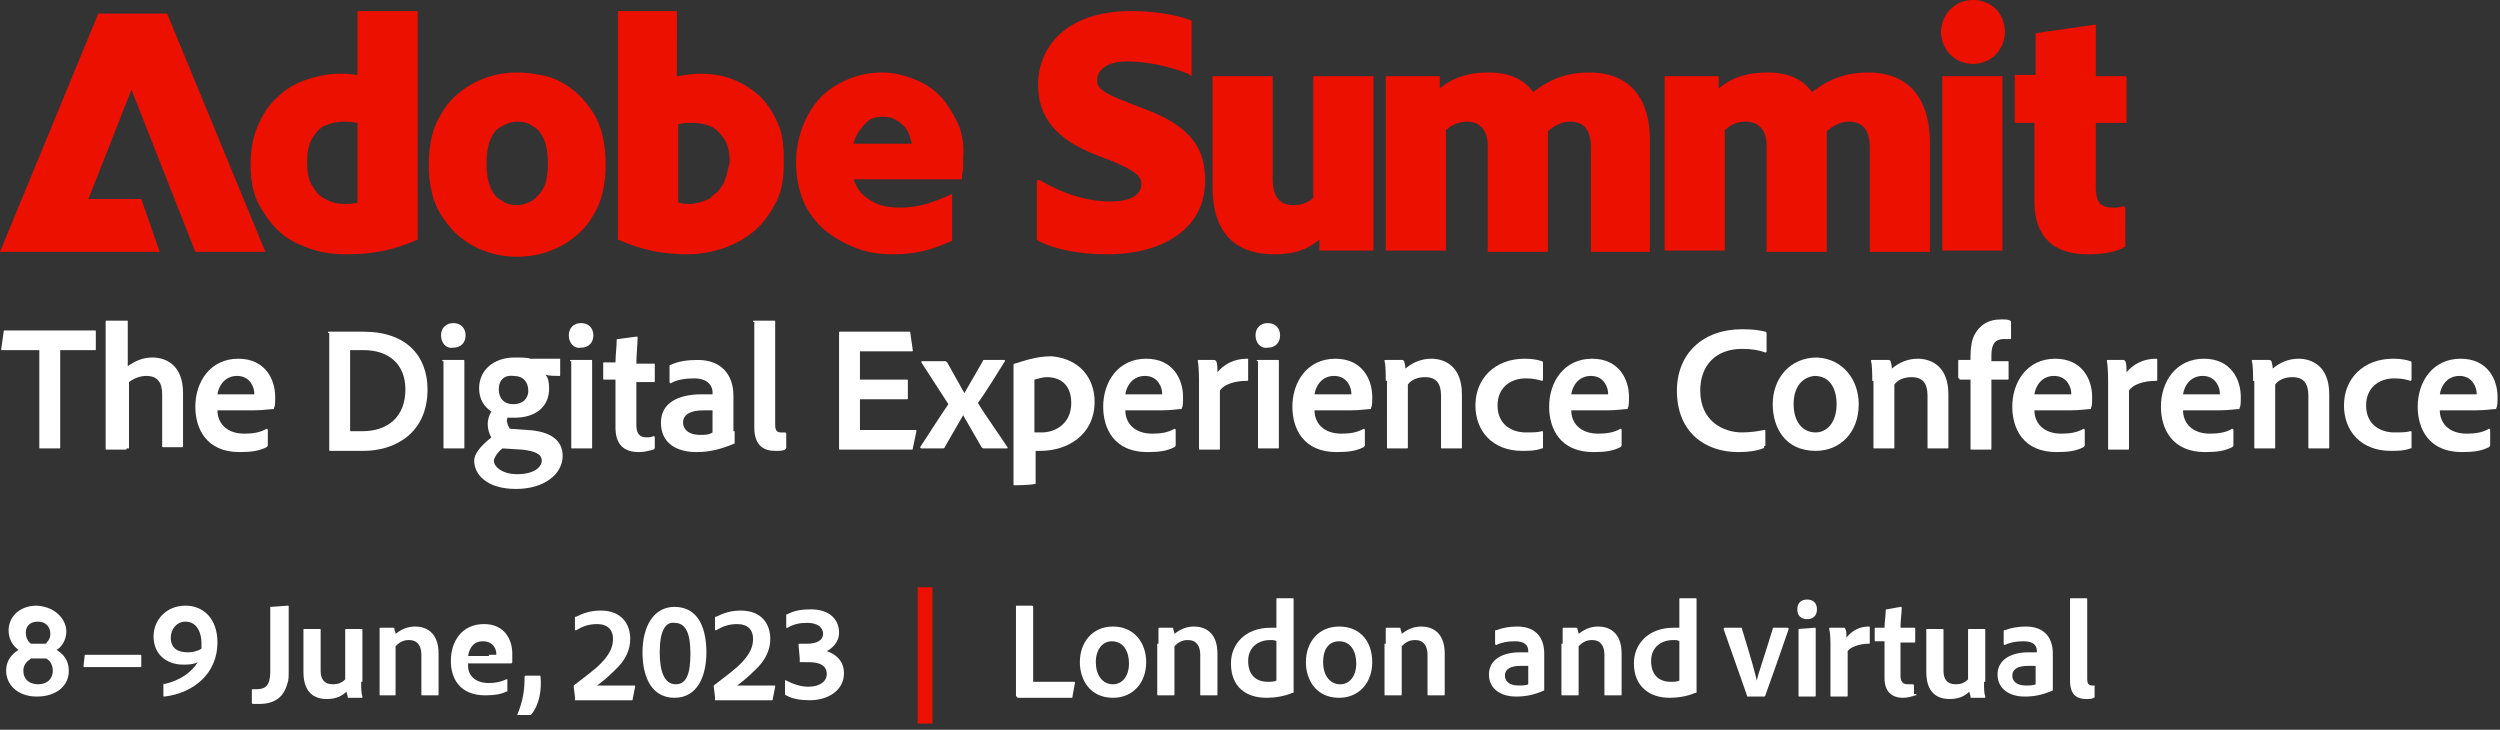 <?xml version="1.0" encoding="utf-8"?>
<!-- Generator: Adobe Illustrator 27.4.0, SVG Export Plug-In . SVG Version: 6.00 Build 0)  -->
<svg version="1.1" id="Layer_2_00000029010368774462345120000001899181018232510087_"
	 xmlns="http://www.w3.org/2000/svg" xmlns:xlink="http://www.w3.org/1999/xlink" x="0px" y="0px" viewBox="0 0 203.5 59.4"
	 style="enable-background:new 0 0 203.5 59.4;" xml:space="preserve">
<rect x="0" y="0" width="203.5" height="59.4" fill="#333333" stroke="none"/>
<style type="text/css">
	.st0{fill:#EB1000;}
	.st1{enable-background:new    ;}
	.st2{fill:#FFFFFF;}
</style>
<g id="Layer_2-2">
	<g id="artwork">
		<g>
			<path class="st0" d="M152.1,5.9c-1.8,0-3.2,0.5-4.6,1.6c-0.7-1-1.9-1.6-3.6-1.6c-1.5,0-2.8,0.3-4,1.3c0,0,0-0.1,0-0.1V6.2h-4.4
				v14.2h0.2c0,0,0,0,0.1,0h4.3c0,0,0,0,0.1,0h0.2v-9.8c0.5-0.5,1.1-0.7,1.7-0.7c0.9,0,1.6,0.5,1.7,1.7v8.9h4.9v-0.1
				c0,0,0-0.1,0-0.2v-8.2c0-0.3,0-0.7,0-1v-0.3c0.5-0.5,1.2-0.8,1.8-0.8c1.3,0,1.7,0.9,1.7,2.1v8.5h4.9v-8.8
				C157.1,7.4,154.8,5.9,152.1,5.9L152.1,5.9L152.1,5.9z M129.4,5.9c-1.8,0-3.2,0.5-4.6,1.6c-0.7-1-1.9-1.6-3.6-1.6
				c-1.5,0-2.8,0.3-4,1.3c0,0,0-0.1,0-0.1V6.2h-4.4v14.2h4.6c0,0,0,0,0.1,0h0.2v-9.8c0.5-0.5,1.2-0.7,1.7-0.7c0.9,0,1.6,0.5,1.7,1.7
				v8.9h0.3c0,0,0.1,0,0.1,0h4.3c0,0,0,0,0,0h0.2v-0.1c0,0,0-0.1,0-0.2v-8.2c0-0.3,0-0.7,0-1v-0.3c0.5-0.5,1.2-0.8,1.8-0.8
				c1.3,0,1.7,0.9,1.7,2.1v8.5h0.2c0,0,0,0,0,0h4.3c0,0,0,0,0.1,0h0.2v-8.8C134.4,7.4,132.1,5.9,129.4,5.9L129.4,5.9L129.4,5.9z
				 M173.1,10V6.4c0-0.1,0-0.2-0.1-0.2l0,0l-0.1,0h-2.3c0,0,0-0.1,0-0.1V2l-4.9,0.7v3.4H164V10h1.6v6.4c0,2.9,1.6,4.3,4.3,4.3
				c1.1,0,2-0.1,2.9-0.5c0.1-0.1,0.2-0.1,0.2-0.1V17c0-0.2-0.1-0.2-0.2-0.2c-0.4,0.1-0.5,0.1-0.8,0.1c-1.1,0-1.4-0.5-1.4-1.7V10
				L173.1,10L173.1,10z M107.3,6.2h-0.4v9.9c-0.4,0.4-1,0.6-1.6,0.6c-1.3,0-1.7-0.9-1.7-2.1V6.2h-4.9v9c0,4.1,2.2,5.5,5,5.5
				c1.3,0,2.5-0.2,3.7-1.2l0,0v0.9h4.4V6.2H107.3L107.3,6.2z M163,6.2h-4.9v14.2h4.9V6.2z M163.2,2.6c0,1.4-1.1,2.6-2.6,2.6
				S158,4,158,2.6s1.1-2.6,2.6-2.6S163.2,1.1,163.2,2.6z M10.7,7.3l-3.5,8.9h4.3l1.5,4.3H0L8,1.1h5.6l8,19.4h-5.7L10.7,7.3
				C10.7,7.3,10.7,7.3,10.7,7.3z M69.5,11.7l0-0.1c0.1-0.2,0.1-0.4,0.2-0.5c0.2-0.5,0.6-0.9,0.9-1.2s0.8-0.4,1.3-0.4
				c0.4,0,0.8,0.1,1.1,0.3s0.7,0.5,0.9,0.9c0.1,0.2,0.2,0.5,0.3,0.9l0,0.1C74.2,11.7,69.5,11.7,69.5,11.7z M77.9,9.9
				c-0.2-0.4-0.4-0.8-0.7-1.2c-0.2-0.4-0.5-0.7-0.8-1c-0.6-0.6-1.3-1-2.1-1.3s-1.6-0.5-2.5-0.5c-1.2,0-2.4,0.3-3.5,0.9
				s-1.9,1.4-2.5,2.5c-0.6,1.1-1,2.4-1,3.9c0,1.2,0.2,2.2,0.6,3.2c0.4,0.9,1,1.7,1.7,2.3s1.6,1.1,2.6,1.5s2,0.5,3.2,0.5
				c0.8,0,1.6-0.1,2.4-0.3c0.8-0.2,1.5-0.5,2.2-0.8v-3.8c-0.7,0.3-1.4,0.6-2.1,0.8c-0.7,0.2-1.4,0.3-2.1,0.3c-0.8,0-1.5-0.1-2.1-0.4
				c-0.6-0.3-1.1-0.7-1.4-1.2c-0.1-0.2-0.2-0.4-0.3-0.6l0-0.1h8.8c0-0.2,0-0.5,0.1-0.8c0-0.3,0-0.6,0-0.9
				C78.5,11.7,78.3,10.7,77.9,9.9L77.9,9.9L77.9,9.9z M58.8,15.1c-0.2,0.2-0.3,0.5-0.5,0.6s-0.4,0.4-0.6,0.5c-0.5,0.2-1,0.4-1.5,0.4
				c-0.3,0-0.6,0-0.9-0.1h-0.1v-6.4h0.1c0.3-0.1,0.7-0.1,1.1-0.1c0.5,0,1,0.1,1.5,0.3c0.4,0.2,0.8,0.6,1.1,1.1s0.4,1.1,0.4,1.8
				C59.2,14,59.1,14.6,58.8,15.1L58.8,15.1L58.8,15.1z M63.3,10c-0.4-0.9-0.9-1.7-1.6-2.3c-0.7-0.6-1.4-1-2.2-1.3
				C58.7,6.1,57.8,6,57,6c-0.6,0-1.2,0.1-1.8,0.2l-0.1,0V0.9h-4.8v18.6c0.9,0.4,1.8,0.7,2.7,0.9c0.9,0.2,2,0.3,3,0.3
				c1,0,2-0.2,2.9-0.5c0.9-0.3,1.8-0.8,2.5-1.4c0.7-0.6,1.3-1.4,1.8-2.4s0.6-2,0.6-3.3S63.7,10.9,63.3,10L63.3,10L63.3,10z
				 M44.3,15.2c-0.1,0.2-0.3,0.5-0.4,0.6c-0.2,0.2-0.3,0.3-0.5,0.5c-0.4,0.2-0.8,0.4-1.3,0.4s-0.9-0.1-1.3-0.4
				c-0.4-0.2-0.7-0.6-0.9-1.1c-0.2-0.5-0.3-1.1-0.3-1.9s0.1-1.4,0.3-1.9c0.2-0.5,0.5-0.9,0.9-1.1s0.8-0.4,1.3-0.4s0.9,0.1,1.3,0.4
				c0.4,0.2,0.7,0.6,0.9,1.1c0.2,0.5,0.3,1.1,0.3,1.9S44.5,14.7,44.3,15.2z M48.3,9.2c-0.7-1.1-1.5-1.9-2.6-2.5
				c-0.5-0.3-1.1-0.5-1.7-0.6c-0.6-0.1-1.2-0.2-1.9-0.2c-1.3,0-2.5,0.3-3.6,0.9s-2,1.4-2.6,2.5c-0.7,1.1-1,2.5-1,4.1s0.3,3,1,4.1
				c0.7,1.1,1.5,1.9,2.6,2.5c1.1,0.6,2.3,0.9,3.6,0.9s2.5-0.3,3.6-0.9c1.1-0.6,2-1.4,2.6-2.5c0.7-1.1,1-2.5,1-4.1S49,10.3,48.3,9.2
				L48.3,9.2z M29.1,16.5L29.1,16.5c-0.4,0.1-0.7,0.1-1.1,0.1c-0.5,0-1-0.1-1.5-0.4c-0.5-0.2-0.8-0.6-1.1-1.1
				c-0.3-0.5-0.4-1.1-0.4-1.9s0.1-1.4,0.4-1.9c0.3-0.5,0.6-0.9,1.1-1.1c0.5-0.2,1-0.3,1.5-0.3c0.3,0,0.6,0,1,0.1h0.1L29.1,16.5
				L29.1,16.5L29.1,16.5z M29.1,0.9v5.2l-0.1,0c-0.5-0.1-0.9-0.1-1.4-0.1c-0.9,0-1.8,0.2-2.7,0.5s-1.7,0.8-2.3,1.4
				c-0.7,0.6-1.2,1.4-1.6,2.3c-0.4,0.9-0.6,2-0.6,3.2c0,1.3,0.2,2.4,0.7,3.3c0.5,0.9,1.1,1.7,1.8,2.3c0.7,0.6,1.6,1,2.5,1.3
				s1.9,0.4,2.8,0.4c1.1,0,2.2-0.1,3.1-0.3c0.9-0.2,1.8-0.5,2.7-0.9V0.9L29.1,0.9L29.1,0.9z M84.7,19.7c-0.1,0-0.3-0.2-0.3-0.2v-4.6
				c0-0.1,0-0.2,0-0.2s0.2-0.1,0.3,0c1.9,1.1,3.8,1.7,5.7,1.7s2.5-0.7,2.5-1.4s-0.5-1.1-2.4-1.9l-1.3-0.5c-3.3-1.3-4.7-3.1-4.7-5.7
				c0-3,2.2-6,7.6-6c1.8,0,3.6,0.3,4.7,0.7l0.2,0.1v4.5l-0.3-0.2C95.2,5.4,93.4,5,91.7,5s-2.4,0.8-2.4,1.5c0,0.6,0.3,1,2.4,1.8
				L93,8.8c4.1,1.5,5.1,3.4,5.1,5.9c0,3.9-3.4,6-8,6C87.8,20.7,86,20.3,84.7,19.7L84.7,19.7L84.7,19.7z"/>
		</g>
		<g id="date">
			<g>
				<g class="st1">
					<path class="st2" d="M3.2,28.5h-3c-0.1,0-0.1,0-0.1-0.1L0.3,27c0-0.1,0-0.1,0.1-0.1h7.3c0.1,0,0.1,0,0.1,0.1v1.4
						c0,0.1,0,0.1-0.1,0.1H4.9v7.9c0,0.1,0,0.1-0.1,0.1H3.3c-0.1,0-0.1,0-0.1-0.1V28.5z M10.3,36.5c0,0.1,0,0.1-0.1,0.1H8.7
						c-0.1,0-0.1,0-0.1-0.1V26.2c0-0.1,0-0.1,0.1-0.1h1.6c0.1,0,0.1,0,0.1,0.1l0,3.6c0.6-0.4,1.2-0.7,2-0.7c1.1,0,2.5,0.6,2.5,2.9
						v4.3c0,0.1,0,0.1-0.1,0.1h-1.5c-0.1,0-0.1,0-0.1-0.1v-4.2c0-1-0.4-1.5-1.3-1.5c-0.5,0-1,0.2-1.4,0.5V36.5z"/>
					<path class="st2" d="M17.7,33.4c0,1,0.7,1.9,2.2,1.9c0.7,0,1.3-0.1,1.8-0.4c0,0,0.1,0,0.1,0.1v1.2c0,0.1,0,0.1-0.1,0.2
						c-0.6,0.3-1.2,0.4-2.2,0.4c-2.7,0-3.6-1.9-3.6-3.7c0-2,1.2-3.9,3.5-3.9c2.2,0,3,1.7,3,3.1c0,0.4,0,0.8-0.1,0.9
						c0,0.1,0,0.1-0.1,0.1c-0.2,0-0.8,0.1-1.5,0.1H17.7z M19.9,32.1c0.6,0,0.7,0,0.8,0c0,0,0-0.1,0-0.1c0-0.4-0.3-1.4-1.4-1.4
						c-1,0-1.5,0.8-1.6,1.5H19.9z"/>
					<path class="st2" d="M26.7,27.1c0-0.1,0-0.1,0.1-0.1c0.4,0,1.4,0,2.8,0c3.5,0,5.2,2,5.2,4.7c0,3.6-2.7,5-5.2,5
						c-0.9,0-2.3,0-2.7,0c-0.1,0-0.1,0-0.1-0.1V27.1z M28.5,35.1c0.3,0,0.6,0,1,0c2.1,0,3.5-1.2,3.5-3.4c0-2.1-1.4-3.2-3.4-3.2
						c-0.4,0-0.7,0-1.1,0V35.1z"/>
				</g>
				<g class="st1">
					<path class="st2" d="M35.9,27.3c0-0.6,0.4-1,1-1c0.6,0,1,0.4,1,1c0,0.6-0.4,1-1,1C36.3,28.4,35.9,27.9,35.9,27.3z M36,29.4
						c0-0.1,0-0.1,0.1-0.1h1.6c0.1,0,0.1,0,0.1,0.1v7c0,0.1,0,0.1-0.1,0.1h-1.5c-0.1,0-0.1,0-0.1-0.1V29.4z"/>
				</g>
				<g class="st1">
					<path class="st2" d="M42.9,35c2,0.1,2.9,0.9,2.9,2.1c0,1.5-1.5,2.7-3.8,2.7c-2.4,0-3.4-1.2-3.4-2.3c0-0.5,0.4-1.1,1.4-1.9
						c-0.2-0.3-0.3-0.7-0.3-1.1c0-0.3,0.1-0.7,0.3-1c-0.6-0.4-1-1-1-1.9c0-1.4,1.1-2.5,2.9-2.5c0.5,0,1,0,1.3,0.1c0.1,0,0.2,0,0.3,0
						h2c0.1,0,0.1,0,0.1,0.1v1.2c0,0.1,0,0.1-0.1,0.1c-0.3,0-0.8,0-1.1-0.1c0.2,0.2,0.3,0.6,0.3,1.1c0,1.6-1.2,2.4-2.8,2.4
						c-0.2,0-0.4,0-0.6,0c0,0.1-0.1,0.3,0,0.4c0,0.2,0.1,0.3,0.2,0.5L42.9,35z M40.9,36.5c-0.4,0.3-0.7,0.8-0.7,1
						c0,0.5,0.7,1.1,1.9,1.1c1.4,0,2-0.6,2-1.1c0-0.6-0.7-0.8-1.6-0.9L40.9,36.5z M40.6,31.7c0,0.7,0.4,1.2,1.2,1.2
						c0.7,0,1.2-0.4,1.2-1.1c0-0.7-0.4-1.2-1.2-1.2C41.1,30.5,40.6,30.9,40.6,31.7z"/>
				</g>
				<g class="st1">
					<path class="st2" d="M46.3,27.3c0-0.6,0.4-1,1-1c0.6,0,1,0.4,1,1c0,0.6-0.4,1-1,1C46.7,28.4,46.3,27.9,46.3,27.3z M46.4,29.4
						c0-0.1,0-0.1,0.1-0.1h1.6c0.1,0,0.1,0,0.1,0.1v7c0,0.1,0,0.1-0.1,0.1h-1.5c-0.1,0-0.1,0-0.1-0.1V29.4z"/>
				</g>
				<g class="st1">
					<path class="st2" d="M53.3,36.4c0,0.1,0,0.1-0.1,0.2c-0.4,0.1-0.8,0.2-1.2,0.2c-1.2,0-1.9-0.6-1.9-2v-3.9h-0.9
						c-0.1,0-0.1,0-0.1-0.1v-1.2c0-0.1,0-0.1,0.1-0.1h0.9c0-0.5,0.1-1.4,0.1-1.8c0-0.1,0-0.1,0.1-0.1l1.5-0.2c0.1,0,0.1,0,0.1,0.1
						c0,0.5-0.1,1.4-0.1,2.1h1.4c0.1,0,0.1,0,0.1,0.1v1.3c0,0.1,0,0.1-0.1,0.1h-1.4v3.5c0,0.6,0.2,1,0.8,1c0.2,0,0.4,0,0.6-0.1
						c0,0,0.1,0,0.1,0.1V36.4z"/>
				</g>
				<g class="st1">
					<path class="st2" d="M59.8,35.1c0,0.3,0,0.6,0,0.9c0,0,0,0,0,0.1c-1.2,0.5-2.1,0.7-3.1,0.7c-1.6,0-2.9-0.7-2.9-2.4
						c0-1.6,1.4-2.3,3.3-2.3c0.4,0,0.8,0,0.9,0v-0.2c0-0.3-0.2-1.1-1.5-1.1c-0.7,0-1.4,0.1-1.9,0.4c0,0-0.1,0-0.1-0.1v-1.3
						c0-0.1,0-0.1,0.1-0.1c0.6-0.3,1.4-0.4,2.2-0.4c2,0,2.9,1.3,2.9,2.9V35.1z M58.1,33.4c-0.2,0-0.5,0-0.8,0c-1.2,0-1.7,0.4-1.7,1
						c0,0.5,0.4,1,1.4,1c0.4,0,0.7,0,1-0.2V33.4z"/>
					<path class="st2" d="M61.3,26.2c0-0.1,0-0.1,0.1-0.1H63c0.1,0,0.1,0,0.1,0.1v8.4c0,0.5,0.2,0.6,0.5,0.6c0.1,0,0.1,0,0.3,0
						c0,0,0.1,0,0.1,0.1v1.1c0,0.1,0,0.1-0.1,0.2c-0.2,0.1-0.4,0.1-0.8,0.1c-0.9,0-1.7-0.4-1.7-1.9V26.2z"/>
				</g>
				<g class="st1">
					<path class="st2" d="M74.3,36.5c0,0.1,0,0.1-0.1,0.1h-5.8c-0.1,0-0.1,0-0.1-0.1v-9.4c0-0.1,0-0.1,0.1-0.1H74
						c0.1,0,0.1,0,0.1,0.1l0.2,1.4c0,0.1,0,0.1-0.1,0.1H70v2.3h3.8c0.1,0,0.1,0,0.1,0.1v1.4c0,0.1,0,0.1-0.1,0.1H70V35h4.5
						c0.1,0,0.1,0,0.1,0.1L74.3,36.5z"/>
				</g>
				<g class="st1">
					<path class="st2" d="M75,29.5c0-0.1,0-0.1,0.1-0.1h1.8c0.1,0,0.1,0,0.2,0.1l1.4,2.5h0l1.5-2.6c0-0.1,0.1-0.1,0.1-0.1h1.6
						c0.1,0,0.1,0,0.1,0.1c-0.5,0.8-1.6,2.6-2.2,3.4c0.6,1,1.9,2.8,2.4,3.6c0.1,0.1,0,0.1-0.1,0.1h-1.8c-0.1,0-0.1,0-0.2-0.1
						l-1.5-2.6h0l-1.5,2.6c0,0.1-0.1,0.1-0.2,0.1H75c-0.1,0-0.1-0.1-0.1-0.1c0.6-0.9,1.6-2.5,2.3-3.5L75,29.5z"/>
				</g>
				<g class="st1">
					<path class="st2" d="M89.1,32.7c0,2.7-2.2,4-4.4,4c-0.2,0-0.3,0-0.4,0v2.6c0,0.1,0,0.1-0.1,0.1c-0.5,0.1-1.5,0.1-1.6,0.1
						c-0.1,0-0.1,0-0.1-0.1v-8.8c0-0.2,0-0.7,0-0.9c0,0,0-0.1,0.1-0.1c0.7-0.2,1.7-0.6,3-0.6C87.9,29.2,89.1,30.8,89.1,32.7z
						 M84.2,30.9v4.3c0.2,0,0.4,0,0.6,0c1.1,0,2.4-0.7,2.4-2.4c0-1.3-0.7-2.1-2-2.1C84.9,30.7,84.6,30.8,84.2,30.9z"/>
				</g>
				<g class="st1">
					<path class="st2" d="M91.6,33.4c0,1,0.7,1.9,2.2,1.9c0.7,0,1.3-0.1,1.8-0.4c0,0,0.1,0,0.1,0.1v1.2c0,0.1,0,0.1-0.1,0.2
						c-0.6,0.3-1.2,0.4-2.2,0.4c-2.7,0-3.6-1.9-3.6-3.7c0-2,1.2-3.9,3.5-3.9c2.2,0,3,1.7,3,3.1c0,0.4,0,0.8-0.1,0.9
						c0,0.1,0,0.1-0.1,0.1c-0.2,0-0.8,0.1-1.5,0.1H91.6z M93.8,32.1c0.6,0,0.7,0,0.8,0c0,0,0-0.1,0-0.1c0-0.4-0.3-1.4-1.4-1.4
						c-1,0-1.5,0.8-1.6,1.5H93.8z"/>
				</g>
				<g class="st1">
					<path class="st2" d="M98.8,29.3c0.1,0,0.1,0,0.2,0.1c0.1,0.2,0.1,0.6,0.1,0.9c0.5-0.6,1.3-1.1,2.4-1.1c0.1,0,0.1,0,0.1,0.1v1.6
						c0,0.1,0,0.1-0.1,0.1c-1,0-1.9,0.3-2.2,0.8v4.7c0,0.1,0,0.1-0.1,0.1h-1.5c-0.1,0-0.1,0-0.1-0.1v-5.1c0-0.6,0-1.5-0.1-2
						c0-0.1,0-0.1,0.1-0.1H98.8z"/>
				</g>
				<g class="st1">
					<path class="st2" d="M102.2,27.3c0-0.6,0.4-1,1-1c0.6,0,1,0.4,1,1c0,0.6-0.4,1-1,1C102.6,28.4,102.2,27.9,102.2,27.3z
						 M102.3,29.4c0-0.1,0-0.1,0.1-0.1h1.6c0.1,0,0.1,0,0.1,0.1v7c0,0.1,0,0.1-0.1,0.1h-1.5c-0.1,0-0.1,0-0.1-0.1V29.4z"/>
					<path class="st2" d="M107,33.4c0,1,0.7,1.9,2.2,1.9c0.7,0,1.3-0.1,1.8-0.4c0,0,0.1,0,0.1,0.1v1.2c0,0.1,0,0.1-0.1,0.2
						c-0.6,0.3-1.2,0.4-2.2,0.4c-2.7,0-3.6-1.9-3.6-3.7c0-2,1.2-3.9,3.5-3.9c2.2,0,3,1.7,3,3.1c0,0.4,0,0.8-0.1,0.9
						c0,0.1,0,0.1-0.1,0.1c-0.2,0-0.8,0.1-1.5,0.1H107z M109.2,32.1c0.6,0,0.8,0,0.8,0c0,0,0-0.1,0-0.1c0-0.4-0.3-1.4-1.4-1.4
						c-1,0-1.5,0.8-1.6,1.5H109.2z"/>
					<path class="st2" d="M112.8,31c0-0.5,0-1.3-0.1-1.6c0-0.1,0-0.1,0.1-0.1h1.3c0.1,0,0.1,0,0.2,0.1c0,0.1,0.1,0.3,0.1,0.6
						c0.6-0.5,1.3-0.8,2.1-0.8c1.1,0,2.5,0.6,2.5,2.9v4.3c0,0.1,0,0.1-0.1,0.1h-1.5c-0.1,0-0.1,0-0.1-0.1v-4.2c0-1-0.4-1.5-1.3-1.5
						c-0.6,0-1.1,0.2-1.4,0.6v5.1c0,0.1,0,0.1-0.1,0.1h-1.5c-0.1,0-0.1,0-0.1-0.1V31z"/>
					<path class="st2" d="M125.6,36.4c0,0.1,0,0.1-0.1,0.1c-0.5,0.2-1.1,0.2-1.6,0.2c-2.4,0-3.8-1.6-3.8-3.7c0-2.2,1.6-3.8,4-3.8
						c0.7,0,1.1,0.1,1.4,0.2c0.1,0,0.1,0.1,0.1,0.2l0,1.3c0,0.1-0.1,0.1-0.1,0.1c-0.3-0.1-0.7-0.2-1.3-0.2c-1.3,0-2.3,0.8-2.3,2.2
						c0,1.6,1.2,2.2,2.3,2.2c0.5,0,1,0,1.3-0.1c0.1,0,0.1,0,0.1,0.1V36.4z"/>
					<path class="st2" d="M127.9,33.4c0,1,0.7,1.9,2.2,1.9c0.7,0,1.3-0.1,1.8-0.4c0,0,0.1,0,0.1,0.1v1.2c0,0.1,0,0.1-0.1,0.2
						c-0.6,0.3-1.2,0.4-2.2,0.4c-2.7,0-3.6-1.9-3.6-3.7c0-2,1.2-3.9,3.5-3.9c2.2,0,3,1.7,3,3.1c0,0.4,0,0.8-0.1,0.9
						c0,0.1,0,0.1-0.1,0.1c-0.2,0-0.8,0.1-1.5,0.1H127.9z M130.1,32.1c0.6,0,0.7,0,0.8,0c0,0,0-0.1,0-0.1c0-0.4-0.3-1.4-1.4-1.4
						c-1,0-1.5,0.8-1.6,1.5H130.1z"/>
				</g>
				<g class="st1">
					<path class="st2" d="M143.6,36.3c0,0.1,0,0.2-0.1,0.2c-0.5,0.2-1.2,0.3-2,0.3c-2.7,0-5-1.6-5-5c0-3,2.1-5,5.3-5
						c1,0,1.5,0.1,1.9,0.2c0.1,0,0.1,0.1,0.1,0.2v1.4c0,0.1-0.1,0.1-0.1,0.1c-0.5-0.2-1.1-0.3-1.9-0.3c-2.1,0-3.4,1.3-3.4,3.4
						c0,2.5,1.9,3.4,3.4,3.4c0.7,0,1.3-0.1,1.8-0.2c0.1,0,0.1,0,0.1,0.1V36.3z"/>
				</g>
				<g class="st1">
					<path class="st2" d="M151.3,32.9c0,2.3-1.5,3.8-3.5,3.8c-2.5,0-3.5-1.9-3.5-3.8c0-2.1,1.4-3.8,3.6-3.8
						C150,29.2,151.3,30.9,151.3,32.9z M146,32.9c0,1.4,0.7,2.3,1.8,2.3c0.9,0,1.7-0.8,1.7-2.3c0-1.2-0.5-2.3-1.8-2.3
						C146.7,30.7,146,31.5,146,32.9z"/>
				</g>
				<g class="st1">
					<path class="st2" d="M152.4,31c0-0.5,0-1.3-0.1-1.6c0-0.1,0-0.1,0.1-0.1h1.3c0.1,0,0.1,0,0.2,0.1c0,0.1,0.1,0.3,0.1,0.6
						c0.6-0.5,1.3-0.8,2.1-0.8c1.1,0,2.5,0.6,2.5,2.9v4.3c0,0.1,0,0.1-0.1,0.1H157c-0.1,0-0.1,0-0.1-0.1v-4.2c0-1-0.4-1.5-1.3-1.5
						c-0.6,0-1.1,0.2-1.4,0.6v5.1c0,0.1,0,0.1-0.1,0.1h-1.5c-0.1,0-0.1,0-0.1-0.1V31z"/>
				</g>
				<g class="st1">
					<path class="st2" d="M159.5,30.8c-0.1,0-0.1,0-0.1-0.1v-1.3c0-0.1,0-0.1,0.1-0.1h0.9V29c0-0.7,0.1-1.3,0.3-1.7
						c0.4-0.8,1.1-1.3,2.2-1.3c0.3,0,0.6,0,0.7,0.1c0.1,0,0.1,0.1,0.1,0.1v1.3c0,0.1,0,0.1-0.1,0.1c-0.1,0-0.3,0-0.5,0
						c-0.6,0-1,0.3-1,1.3v0.5h1.3c0.1,0,0.1,0,0.1,0.1v1.3c0,0.1,0,0.1-0.1,0.1h-1.3v5.6c0,0.1,0,0.1-0.1,0.1h-1.5
						c-0.1,0-0.1,0-0.1-0.1v-5.6H159.5z"/>
				</g>
				<g class="st1">
					<path class="st2" d="M165.6,33.4c0,1,0.7,1.9,2.2,1.9c0.7,0,1.3-0.1,1.8-0.4c0,0,0.1,0,0.1,0.1v1.2c0,0.1,0,0.1-0.1,0.2
						c-0.6,0.3-1.2,0.4-2.2,0.4c-2.7,0-3.6-1.9-3.6-3.7c0-2,1.2-3.9,3.5-3.9c2.2,0,3,1.7,3,3.1c0,0.4,0,0.8-0.1,0.9
						c0,0.1,0,0.1-0.1,0.1c-0.2,0-0.8,0.1-1.5,0.1H165.6z M167.8,32.1c0.6,0,0.7,0,0.8,0c0,0,0-0.1,0-0.1c0-0.4-0.3-1.4-1.4-1.4
						c-1,0-1.5,0.8-1.6,1.5H167.8z"/>
				</g>
				<g class="st1">
					<path class="st2" d="M172.8,29.3c0.1,0,0.1,0,0.2,0.1c0.1,0.2,0.1,0.6,0.1,0.9c0.5-0.6,1.3-1.1,2.4-1.1c0.1,0,0.1,0,0.1,0.1
						v1.6c0,0.1,0,0.1-0.1,0.1c-1,0-1.9,0.3-2.2,0.8v4.7c0,0.1,0,0.1-0.1,0.1h-1.5c-0.1,0-0.1,0-0.1-0.1v-5.1c0-0.6,0-1.5-0.1-2
						c0-0.1,0-0.1,0.1-0.1H172.8z"/>
				</g>
				<g class="st1">
					<path class="st2" d="M177.7,33.4c0,1,0.7,1.9,2.2,1.9c0.7,0,1.3-0.1,1.8-0.4c0,0,0.1,0,0.1,0.1v1.2c0,0.1,0,0.1-0.1,0.2
						c-0.6,0.3-1.2,0.4-2.2,0.4c-2.7,0-3.6-1.9-3.6-3.7c0-2,1.2-3.9,3.5-3.9c2.2,0,3,1.7,3,3.1c0,0.4,0,0.8-0.1,0.9
						c0,0.1,0,0.1-0.1,0.1c-0.2,0-0.8,0.1-1.5,0.1H177.7z M179.9,32.1c0.6,0,0.7,0,0.8,0c0,0,0-0.1,0-0.1c0-0.4-0.3-1.4-1.4-1.4
						c-1,0-1.5,0.8-1.6,1.5H179.9z"/>
					<path class="st2" d="M183.4,31c0-0.5,0-1.3-0.1-1.6c0-0.1,0-0.1,0.1-0.1h1.3c0.1,0,0.1,0,0.2,0.1c0,0.1,0.1,0.3,0.1,0.6
						c0.6-0.5,1.3-0.8,2.1-0.8c1.1,0,2.5,0.6,2.5,2.9v4.3c0,0.1,0,0.1-0.1,0.1H188c-0.1,0-0.1,0-0.1-0.1v-4.2c0-1-0.4-1.5-1.3-1.5
						c-0.6,0-1.1,0.2-1.4,0.6v5.1c0,0.1,0,0.1-0.1,0.1h-1.5c-0.1,0-0.1,0-0.1-0.1V31z"/>
					<path class="st2" d="M196.3,36.4c0,0.1,0,0.1-0.1,0.1c-0.5,0.2-1.1,0.2-1.6,0.2c-2.4,0-3.8-1.6-3.8-3.7c0-2.2,1.6-3.8,4-3.8
						c0.7,0,1.1,0.1,1.4,0.2c0.1,0,0.1,0.1,0.1,0.2l0,1.3c0,0.1-0.1,0.1-0.1,0.1c-0.3-0.1-0.7-0.2-1.3-0.2c-1.3,0-2.3,0.8-2.3,2.2
						c0,1.6,1.2,2.2,2.3,2.2c0.5,0,1,0,1.3-0.1c0.1,0,0.1,0,0.1,0.1V36.4z"/>
					<path class="st2" d="M198.6,33.4c0,1,0.7,1.9,2.2,1.9c0.7,0,1.3-0.1,1.8-0.4c0,0,0.1,0,0.1,0.1v1.2c0,0.1,0,0.1-0.1,0.2
						c-0.6,0.3-1.2,0.4-2.2,0.4c-2.7,0-3.6-1.9-3.6-3.7c0-2,1.2-3.9,3.5-3.9c2.2,0,3,1.7,3,3.1c0,0.4,0,0.8-0.1,0.9
						c0,0.1,0,0.1-0.1,0.1c-0.2,0-0.8,0.1-1.5,0.1H198.6z M200.8,32.1c0.6,0,0.8,0,0.8,0c0,0,0-0.1,0-0.1c0-0.4-0.3-1.4-1.4-1.4
						c-1,0-1.5,0.8-1.6,1.5H200.8z"/>
				</g>
			</g>
		</g>
		<g id="_8_9_June_2023_London_and_virtual">
			<g>
				<g class="st1">
					<path class="st2" d="M5.4,51.4c0,0.7-0.4,1.3-0.8,1.5c0.5,0.3,1,0.8,1,1.7c0,1.3-1.1,2.1-2.6,2.1c-1.6,0-2.5-1-2.5-2.1
						c0-0.8,0.4-1.3,1-1.7c-0.4-0.3-0.8-0.8-0.8-1.6c0-1,0.8-2,2.3-2C4.6,49.4,5.4,50.5,5.4,51.4z M4.3,54.6c0-0.4-0.2-0.8-0.4-0.9
						c-0.1-0.1-0.1-0.1-0.3-0.1h-1c-0.1,0-0.1,0-0.2,0.1c-0.3,0.2-0.5,0.5-0.5,0.9c0,0.7,0.5,1.1,1.2,1.1
						C3.9,55.7,4.3,55.2,4.3,54.6z M2.1,51.5c0,0.3,0.1,0.6,0.3,0.8c0.1,0.1,0.1,0.1,0.3,0.1h0.9c0.1,0,0.2,0,0.2-0.1
						c0.2-0.2,0.3-0.4,0.3-0.7c0-0.6-0.4-1-1-1C2.4,50.6,2.1,51,2.1,51.5z"/>
				</g>
				<g class="st1">
					<path class="st2" d="M6.9,53.3h4.5c0.1,0,0.1,0,0.1,0.1v0.8c0,0.1,0,0.1-0.1,0.1H6.9c-0.1,0-0.1,0-0.1-0.1L6.9,53.3
						C6.8,53.3,6.8,53.3,6.9,53.3z"/>
				</g>
				<g class="st1">
					<path class="st2" d="M13.3,55.7C13.3,55.6,13.4,55.6,13.3,55.7c1.4-0.3,2.3-1,2.8-1.8c-0.4,0.2-0.8,0.2-1.2,0.2
						c-1.3,0-2.4-0.8-2.4-2.3c0-1.3,1-2.5,2.6-2.5c1.5,0,2.6,1.1,2.6,3c0,2.5-1.9,4.1-4.3,4.4c-0.1,0-0.1,0-0.1-0.1L13.3,55.7z
						 M16.4,52.8c0-0.1,0-0.3,0-0.4c0-1.1-0.5-1.8-1.3-1.8c-0.7,0-1.2,0.6-1.2,1.3c0,0.9,0.6,1.2,1.4,1.2
						C15.7,53.1,16.1,53,16.4,52.8z"/>
				</g>
				<g class="st1">
					<path class="st2" d="M22.1,49.4C22.1,49.3,22.1,49.3,22.1,49.4l1.3-0.1c0.1,0,0.1,0,0.1,0.1v5.2c0,0.4,0,0.8-0.1,1
						c-0.3,1.2-1.1,1.7-2.3,1.7c-0.2,0-0.4,0-0.5,0c-0.1,0-0.1-0.1-0.1-0.1v-1c0-0.1,0-0.1,0.1-0.1c0.2,0,0.2,0,0.3,0
						c0.7,0,1.1-0.3,1.1-1.4V49.4z"/>
				</g>
				<g class="st1">
					<path class="st2" d="M29.4,55.5c0,0.6,0,0.9,0.1,1.2c0,0.1,0,0.1-0.1,0.1h-1c-0.1,0-0.1,0-0.1-0.1c0-0.1-0.1-0.3-0.1-0.4
						c-0.5,0.5-1.1,0.6-1.6,0.6c-1.1,0-1.9-0.6-1.9-2.2v-3.4c0-0.1,0-0.1,0.1-0.1H26c0.1,0,0.1,0,0.1,0.1v3.3c0,0.7,0.3,1.1,1,1.1
						c0.4,0,0.7-0.1,1-0.4v-4c0-0.1,0-0.1,0.1-0.1h1.2c0.1,0,0.1,0,0.1,0.1V55.5z"/>
					<path class="st2" d="M30.9,52.4c0-0.4,0-1,0-1.2c0-0.1,0-0.1,0.1-0.1h1c0.1,0,0.1,0,0.1,0.1c0,0.1,0.1,0.2,0.1,0.4
						c0.5-0.4,1-0.6,1.6-0.6c0.8,0,1.9,0.4,1.9,2.2v3.3c0,0.1,0,0.1-0.1,0.1h-1.2c-0.1,0-0.1,0-0.1-0.1v-3.2c0-0.7-0.3-1.2-1-1.2
						c-0.5,0-0.8,0.2-1.1,0.5v3.9c0,0.1,0,0.1-0.1,0.1H31c-0.1,0-0.1,0-0.1-0.1V52.4z"/>
					<path class="st2" d="M38.1,54.2c0,0.8,0.6,1.4,1.7,1.4c0.5,0,1-0.1,1.4-0.3c0,0,0.1,0,0.1,0v0.9c0,0.1,0,0.1-0.1,0.1
						c-0.4,0.2-0.9,0.3-1.7,0.3c-2.1,0-2.8-1.4-2.8-2.8c0-1.6,0.9-3,2.7-3c1.7,0,2.3,1.3,2.3,2.4c0,0.3,0,0.6,0,0.7
						c0,0,0,0.1-0.1,0.1c-0.2,0-0.6,0-1.2,0H38.1z M39.8,53.3c0.4,0,0.6,0,0.6,0c0,0,0-0.1,0-0.1c0-0.3-0.2-1-1.1-1
						c-0.8,0-1.1,0.6-1.2,1.2H39.8z"/>
					<path class="st2" d="M42.1,58.2C42,58.2,42,58.2,42.1,58.2c0.5-1.2,0.6-2.1,0.6-3.1c0,0,0-0.1,0.1-0.1h1.1c0.1,0,0.1,0,0.1,0.1
						c0.1,1.1-0.1,2.2-0.7,3c0,0-0.1,0.1-0.1,0.1H42.1z"/>
				</g>
				<g class="st1">
					<path class="st2" d="M46.8,56.7C46.7,56.7,46.7,56.7,46.8,56.7l-0.1-0.8c0-0.1,0-0.1,0-0.1c0.5-0.4,1.2-0.9,1.9-1.5
						c1.1-1,1.3-1.7,1.3-2.3c0-0.7-0.4-1.2-1.3-1.2c-0.7,0-1.2,0.2-1.7,0.5c-0.1,0-0.1,0-0.1,0v-1c0-0.1,0-0.1,0.1-0.1
						c0.6-0.3,1.2-0.5,2-0.5c1.7,0,2.4,1.1,2.4,2.3c0,0.8-0.3,1.7-1.3,2.6c-0.6,0.6-1,0.9-1.4,1.2c0.4,0,0.9,0,1.7,0h1.3
						c0.1,0,0.1,0,0.1,0.1l-0.2,1c0,0.1,0,0.1-0.1,0.1H46.8z"/>
				</g>
				<g class="st1">
					<path class="st2" d="M52.3,53.1c0-2.1,0.9-3.7,2.6-3.7c2.1,0,2.6,2,2.6,3.7c0,1.9-0.7,3.7-2.6,3.7
						C53.1,56.8,52.3,55.2,52.3,53.1z M53.7,53.1c0,1.6,0.4,2.6,1.3,2.6s1.2-0.9,1.2-2.5c0-1.7-0.4-2.5-1.3-2.5
						C54.2,50.6,53.7,51.3,53.7,53.1z"/>
				</g>
				<g class="st1">
					<path class="st2" d="M58.2,56.7C58.1,56.7,58.1,56.7,58.2,56.7l-0.1-0.8c0-0.1,0-0.1,0-0.1c0.5-0.4,1.2-0.9,1.9-1.5
						c1.1-1,1.3-1.7,1.3-2.3c0-0.7-0.4-1.2-1.3-1.2c-0.7,0-1.2,0.2-1.7,0.5c-0.1,0-0.1,0-0.1,0v-1c0-0.1,0-0.1,0.1-0.1
						c0.6-0.3,1.2-0.5,2-0.5c1.7,0,2.4,1.1,2.4,2.3c0,0.8-0.3,1.7-1.3,2.6c-0.6,0.6-1,0.9-1.4,1.2c0.4,0,0.9,0,1.7,0H63
						c0.1,0,0.1,0,0.1,0.1l-0.2,1c0,0.1,0,0.1-0.1,0.1H58.2z"/>
				</g>
				<g class="st1">
					<path class="st2" d="M65.1,53.6C65.1,53.6,65,53.5,65.1,53.6L65,52.5c0-0.1,0-0.1,0.1-0.1h0.6c0.8,0,1.3-0.3,1.3-0.8
						c0-0.5-0.4-0.9-1.3-0.9c-0.6,0-1.1,0.1-1.6,0.4c-0.1,0-0.1,0-0.1,0v-1c0-0.1,0-0.1,0.1-0.1c0.5-0.3,1.2-0.4,1.9-0.4
						c1.5,0,2.3,0.8,2.3,1.9c0,0.8-0.6,1.3-1,1.5c0.6,0.2,1.4,0.7,1.4,1.8c0,1.4-1.3,2.2-2.8,2.2c-0.7,0-1.4-0.1-1.9-0.4
						c-0.1,0-0.1-0.1-0.1-0.1v-1.1c0,0,0.1-0.1,0.1,0c0.6,0.3,1.2,0.5,1.8,0.5c1,0,1.5-0.5,1.5-1c0-0.7-0.5-1-1.5-1H65.1z"/>
				</g>
			</g>
			<g>
				<g class="st1">
					<path class="st0" d="M74.7,58.9V47.8h1.2v11.1H74.7z"/>
				</g>
			</g>
			<g>
				<g class="st1">
					<path class="st2" d="M82.8,56.7c-0.1,0-0.1,0-0.1-0.1v-7.2c0-0.1,0-0.1,0.1-0.1H84c0,0,0.1,0,0.1,0.1v6.1h3.3
						c0.1,0,0.1,0,0.1,0.1l-0.2,1.1c0,0.1,0,0.1-0.1,0.1H82.8z"/>
				</g>
				<g class="st1">
					<path class="st2" d="M93.3,53.9c0,1.7-1.1,2.9-2.7,2.9c-1.9,0-2.7-1.5-2.7-2.9c0-1.6,1-2.9,2.7-2.9
						C92.3,51,93.3,52.3,93.3,53.9z M89.2,53.9c0,1,0.5,1.8,1.4,1.8c0.7,0,1.3-0.6,1.3-1.7c0-0.9-0.4-1.8-1.4-1.8
						C89.8,52.2,89.2,52.8,89.2,53.9z"/>
					<path class="st2" d="M94.3,52.4c0-0.4,0-1,0-1.2c0-0.1,0-0.1,0.1-0.1h1c0.1,0,0.1,0,0.1,0.1c0,0.1,0.1,0.2,0.1,0.4
						c0.5-0.4,1-0.6,1.6-0.6c0.8,0,1.9,0.4,1.9,2.2v3.3c0,0.1,0,0.1-0.1,0.1h-1.2c-0.1,0-0.1,0-0.1-0.1v-3.2c0-0.7-0.3-1.2-1-1.2
						c-0.5,0-0.8,0.2-1.1,0.5v3.9c0,0.1,0,0.1-0.1,0.1h-1.2c-0.1,0-0.1,0-0.1-0.1V52.4z"/>
					<path class="st2" d="M100.2,54c0-1.6,1.2-2.9,3.2-2.9c0.2,0,0.3,0,0.5,0v-2.3c0-0.1,0-0.1,0.1-0.1h1.2c0.1,0,0.1,0,0.1,0.1v6.8
						c0,0.2,0,0.5,0,0.7c0,0.1,0,0.1-0.1,0.1c-0.7,0.3-1.5,0.4-2.1,0.4C101.4,56.8,100.2,55.9,100.2,54z M103.9,52.2
						c-0.1-0.1-0.3-0.1-0.5-0.1c-1,0-1.8,0.6-1.8,1.7c0,1.2,0.7,1.7,1.6,1.7c0.2,0,0.5,0,0.7-0.1V52.2z"/>
					<path class="st2" d="M111.7,53.9c0,1.7-1.1,2.9-2.7,2.9c-1.9,0-2.7-1.5-2.7-2.9c0-1.6,1-2.9,2.7-2.9
						C110.8,51,111.7,52.3,111.7,53.9z M107.7,53.9c0,1,0.5,1.8,1.4,1.8c0.7,0,1.3-0.6,1.3-1.7c0-0.9-0.4-1.8-1.4-1.8
						C108.2,52.2,107.7,52.8,107.7,53.9z"/>
					<path class="st2" d="M112.8,52.4c0-0.4,0-1,0-1.2c0-0.1,0-0.1,0.1-0.1h1c0.1,0,0.1,0,0.1,0.1c0,0.1,0.1,0.2,0.1,0.4
						c0.5-0.4,1-0.6,1.6-0.6c0.8,0,1.9,0.4,1.9,2.2v3.3c0,0.1,0,0.1-0.1,0.1h-1.2c-0.1,0-0.1,0-0.1-0.1v-3.2c0-0.7-0.3-1.2-1-1.2
						c-0.5,0-0.8,0.2-1.1,0.5v3.9c0,0.1,0,0.1-0.1,0.1h-1.2c-0.1,0-0.1,0-0.1-0.1V52.4z"/>
					<path class="st2" d="M125.7,55.5c0,0.2,0,0.5,0,0.7c0,0,0,0,0,0c-0.9,0.4-1.6,0.5-2.3,0.5c-1.2,0-2.2-0.6-2.2-1.8
						c0-1.2,1.1-1.8,2.5-1.8c0.3,0,0.6,0,0.7,0V53c0-0.3-0.1-0.8-1.1-0.8c-0.6,0-1.1,0.1-1.5,0.3c0,0-0.1,0-0.1-0.1v-1
						c0-0.1,0-0.1,0.1-0.1c0.5-0.2,1.1-0.3,1.7-0.3c1.6,0,2.2,1,2.2,2.2V55.5z M124.4,54.2c-0.2,0-0.4,0-0.6,0
						c-0.9,0-1.3,0.3-1.3,0.8c0,0.4,0.3,0.8,1.1,0.8c0.3,0,0.6,0,0.8-0.1V54.2z"/>
					<path class="st2" d="M127.2,52.4c0-0.4,0-1,0-1.2c0-0.1,0-0.1,0.1-0.1h1c0.1,0,0.1,0,0.1,0.1c0,0.1,0.1,0.2,0.1,0.4
						c0.5-0.4,1-0.6,1.6-0.6c0.8,0,1.9,0.4,1.9,2.2v3.3c0,0.1,0,0.1-0.1,0.1h-1.2c-0.1,0-0.1,0-0.1-0.1v-3.2c0-0.7-0.3-1.2-1-1.2
						c-0.5,0-0.8,0.2-1.1,0.5v3.9c0,0.1,0,0.1-0.1,0.1h-1.2c-0.1,0-0.1,0-0.1-0.1V52.4z"/>
					<path class="st2" d="M133,54c0-1.6,1.2-2.9,3.2-2.9c0.2,0,0.3,0,0.5,0v-2.3c0-0.1,0-0.1,0.1-0.1h1.2c0.1,0,0.1,0,0.1,0.1v6.8
						c0,0.2,0,0.5,0,0.7c0,0.1,0,0.1-0.1,0.1c-0.7,0.3-1.5,0.4-2.1,0.4C134.3,56.8,133,55.9,133,54z M136.7,52.2
						c-0.1-0.1-0.3-0.1-0.5-0.1c-1,0-1.8,0.6-1.8,1.7c0,1.2,0.7,1.7,1.6,1.7c0.2,0,0.5,0,0.7-0.1V52.2z"/>
				</g>
				<g class="st1">
					<path class="st2" d="M142.3,56.7c-0.1,0-0.1,0-0.1-0.1c-0.4-1.1-1.5-4.3-1.9-5.4c0,0,0-0.1,0.1-0.1h1.3c0.1,0,0.1,0,0.1,0.1
						c0.8,2.6,1.1,3.7,1.2,4.2h0c0.1-0.5,0.5-1.6,1.3-4.2c0-0.1,0-0.1,0.1-0.1h1.1c0,0,0.1,0,0.1,0.1c-0.4,1.2-1.5,4.3-1.9,5.4
						c0,0.1-0.1,0.1-0.1,0.1H142.3z"/>
				</g>
				<g class="st1">
					<path class="st2" d="M146.3,49.6c0-0.5,0.3-0.8,0.8-0.8c0.5,0,0.8,0.3,0.8,0.8c0,0.5-0.3,0.8-0.8,0.8
						C146.6,50.4,146.3,50.1,146.3,49.6z M146.4,51.2C146.4,51.2,146.4,51.1,146.4,51.2l1.3-0.1c0.1,0,0.1,0,0.1,0.1v5.4
						c0,0.1,0,0.1-0.1,0.1h-1.2c-0.1,0-0.1,0-0.1-0.1V51.2z"/>
				</g>
				<g class="st1">
					<path class="st2" d="M150.1,51.1c0.1,0,0.1,0,0.1,0.1c0.1,0.1,0.1,0.4,0.1,0.7c0.4-0.5,1-0.9,1.8-0.9c0.1,0,0.1,0,0.1,0.1v1.2
						c0,0.1,0,0.1-0.1,0.1c-0.8,0-1.5,0.3-1.7,0.6v3.6c0,0.1,0,0.1-0.1,0.1h-1.2c-0.1,0-0.1,0-0.1-0.1v-3.9c0-0.5,0-1.1-0.1-1.5
						c0-0.1,0-0.1,0.1-0.1H150.1z"/>
				</g>
				<g class="st1">
					<path class="st2" d="M156,56.5c0,0.1,0,0.1-0.1,0.1c-0.3,0.1-0.6,0.2-1,0.2c-0.9,0-1.5-0.5-1.5-1.6v-3h-0.7
						c-0.1,0-0.1,0-0.1-0.1v-0.9c0-0.1,0-0.1,0.1-0.1h0.7c0-0.4,0.1-1.1,0.1-1.4c0-0.1,0-0.1,0.1-0.1l1.1-0.2c0.1,0,0.1,0,0.1,0.1
						c0,0.4-0.1,1-0.1,1.6h1.1c0.1,0,0.1,0,0.1,0.1v1c0,0.1,0,0.1-0.1,0.1h-1.1v2.7c0,0.5,0.2,0.7,0.6,0.7c0.1,0,0.3,0,0.4,0
						c0,0,0.1,0,0.1,0.1V56.5z"/>
				</g>
				<g class="st1">
					<path class="st2" d="M161.5,55.5c0,0.6,0,0.9,0.1,1.2c0,0.1,0,0.1-0.1,0.1h-1c-0.1,0-0.1,0-0.1-0.1c0-0.1-0.1-0.3-0.1-0.4
						c-0.5,0.5-1.1,0.6-1.6,0.6c-1.1,0-1.9-0.6-1.9-2.2v-3.4c0-0.1,0-0.1,0.1-0.1h1.2c0.1,0,0.1,0,0.1,0.1v3.3c0,0.7,0.3,1.1,1,1.1
						c0.4,0,0.7-0.1,1-0.4v-4c0-0.1,0-0.1,0.1-0.1h1.2c0.1,0,0.1,0,0.1,0.1V55.5z"/>
				</g>
				<g class="st1">
					<path class="st2" d="M167.1,55.5c0,0.2,0,0.5,0,0.7c0,0,0,0,0,0c-0.9,0.4-1.6,0.5-2.3,0.5c-1.2,0-2.2-0.6-2.2-1.8
						c0-1.2,1.1-1.8,2.5-1.8c0.3,0,0.6,0,0.7,0V53c0-0.3-0.1-0.8-1.1-0.8c-0.6,0-1.1,0.1-1.5,0.3c0,0-0.1,0-0.1-0.1v-1
						c0-0.1,0-0.1,0.1-0.1c0.5-0.2,1.1-0.3,1.7-0.3c1.6,0,2.2,1,2.2,2.2V55.5z M165.7,54.2c-0.2,0-0.4,0-0.6,0
						c-0.9,0-1.3,0.3-1.3,0.8c0,0.4,0.3,0.8,1.1,0.8c0.3,0,0.6,0,0.8-0.1V54.2z"/>
					<path class="st2" d="M168.5,48.8c0-0.1,0-0.1,0.1-0.1h1.2c0.1,0,0.1,0,0.1,0.1v6.5c0,0.3,0.1,0.5,0.4,0.5c0.1,0,0.1,0,0.2,0
						c0,0,0,0,0,0.1v0.8c0,0.1,0,0.1-0.1,0.1c-0.1,0.1-0.3,0.1-0.6,0.1c-0.7,0-1.3-0.3-1.3-1.5V48.8z"/>
				</g>
			</g>
		</g>
	</g>
</g>
</svg>
